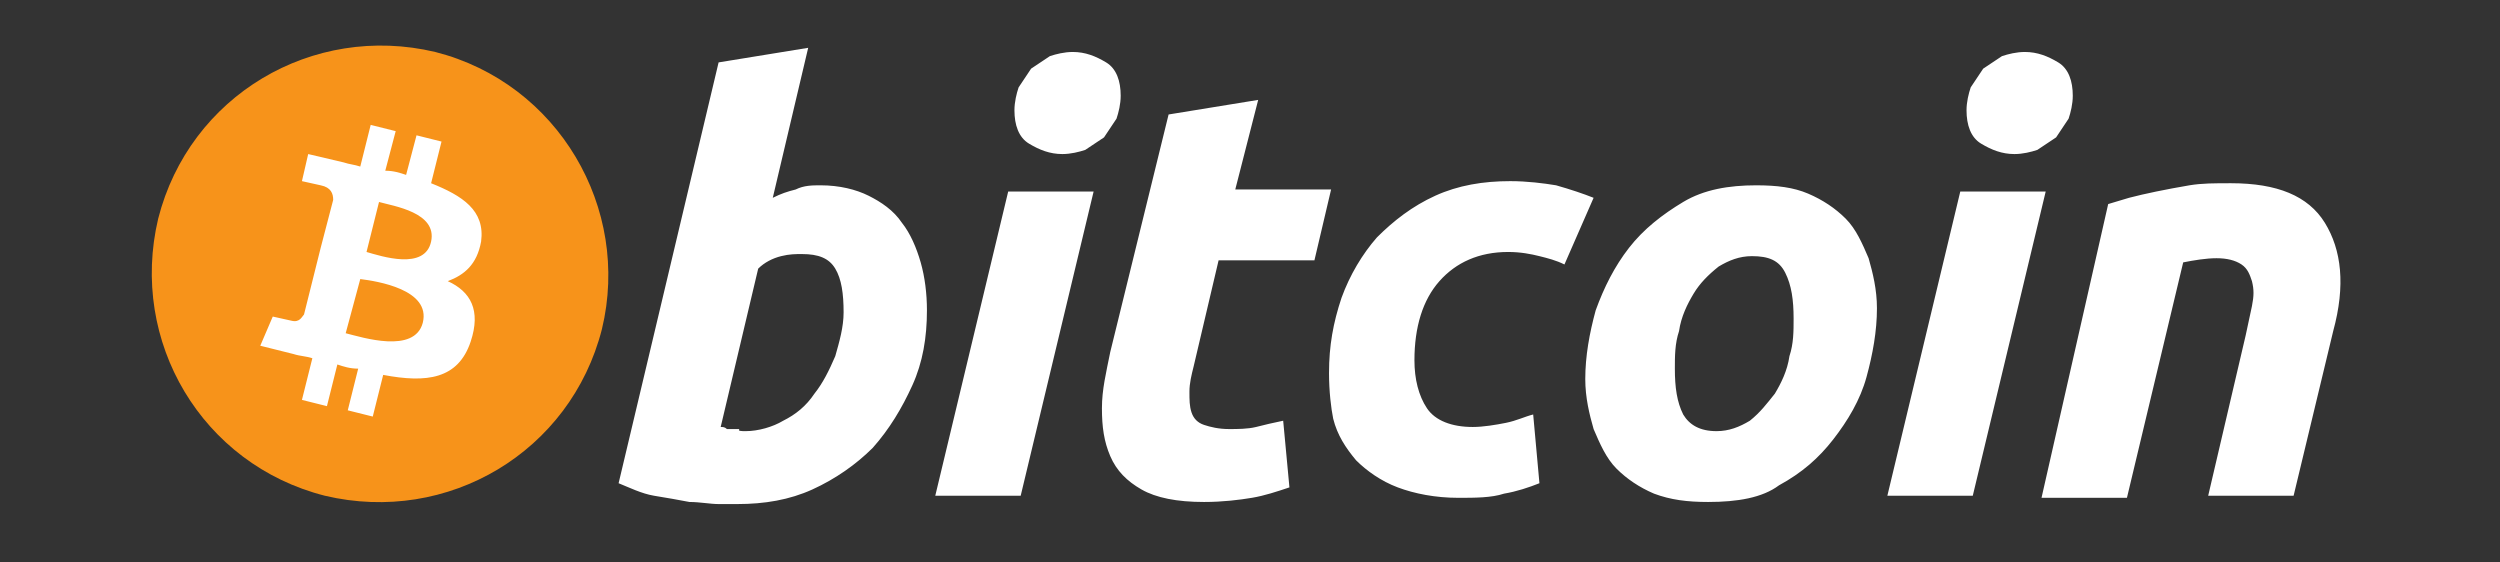 <svg xmlns="http://www.w3.org/2000/svg" viewBox="0 0 120 27" height="27" width="120">
    <rect x="0" y="0" width="120" height="27" fill="#333333" stroke="none"/>
    <path fill="#F7931A"
        d="M28.893 15.795c-1.5 5.9-7.4 9.4-13.3 8-5.9-1.5-9.4-7.4-8-13.3 1.5-5.9 7.4-9.4 13.3-8 5.9 1.5 9.4 7.5 8 13.3z" />
    <path fill="#FFF"
        d="M23.093 11.595c.2-1.5-.9-2.2-2.4-2.8l.5-2-1.2-.3-.5 1.9c-.3-.1-.6-.2-1-.2l.5-1.9-1.2-.3-.5 2c-.3-.1-.5-.1-.8-.2l-1.7-.4-.3 1.3.9.2c.5.1.6.4.6.7l-.6 2.3-.8 3.2c-.1.1-.2.4-.6.3l-.9-.2-.6 1.4 1.6.4c.3.1.6.1.9.2l-.5 2 1.2.3.5-2c.3.1.6.2 1 .2l-.5 2 1.2.3.5-2c2.1.4 3.6.2 4.2-1.6.5-1.5 0-2.4-1.1-2.9.8-.3 1.4-.8 1.6-1.9zm-2.8 3.9c-.4 1.5-2.9.7-3.7.5l.7-2.6c.8.1 3.4.5 3 2.1zm.4-3.9c-.3 1.4-2.4.7-3.1.5l.6-2.4c.7.2 2.8.5 2.5 1.9zm18.7-2.7c.9 0 1.7.2 2.3.5.6.3 1.2.7 1.6 1.3.4.5.7 1.2.9 1.9.2.7.3 1.5.3 2.3 0 1.3-.2 2.5-.7 3.6-.5 1.1-1.1 2.1-1.9 3-.8.8-1.8 1.5-2.9 2-1.1.5-2.3.7-3.6.7h-.9c-.4 0-.9-.1-1.4-.1-.5-.1-1.1-.2-1.7-.3-.6-.1-1.2-.4-1.7-.6l4.8-20.2 4.3-.7-1.7 7.2c.4-.2.7-.3 1.1-.4.4-.2.8-.2 1.2-.2zm-3.6 11.8c.6 0 1.3-.2 1.8-.5.6-.3 1.1-.7 1.5-1.3.4-.5.7-1.1 1-1.8.2-.7.4-1.4.4-2.1 0-.9-.1-1.6-.4-2.1-.3-.5-.8-.7-1.6-.7-.3 0-.6 0-1 .1s-.8.3-1.1.6l-1.8 7.6c.1 0 .2 0 .3.1h.6c-.1.1.1.1.3.1zm13.2 3.1h-4.1l3.5-14.6h4.1l-3.5 14.6zm2-16.4c-.6 0-1.1-.2-1.6-.5s-.7-.9-.7-1.6c0-.4.1-.8.2-1.1l.6-.9.9-.6c.3-.1.7-.2 1.1-.2.6 0 1.1.2 1.6.5s.7.9.7 1.6c0 .4-.1.8-.2 1.1l-.6.9-.9.6c-.3.1-.7.2-1.1.2zm5.1-1.9l4.3-.7-1.1 4.3h4.6l-.8 3.4h-4.6l-1.2 5.1c-.1.4-.2.8-.2 1.2 0 .4 0 .7.1 1 .1.3.3.5.6.6.3.1.7.2 1.2.2.4 0 .9 0 1.3-.1s.8-.2 1.3-.3l.3 3.2c-.6.2-1.2.4-1.8.5-.6.1-1.4.2-2.3.2-1.3 0-2.3-.2-3-.6-.7-.4-1.2-.9-1.5-1.6-.3-.7-.4-1.4-.4-2.3 0-.9.2-1.7.4-2.7l2.8-11.4zm7.7 12.4c0-1.3.2-2.4.6-3.6.4-1.1 1-2.1 1.7-2.9.8-.8 1.7-1.5 2.8-2 1.1-.5 2.3-.7 3.6-.7.8 0 1.6.1 2.2.2.7.2 1.3.4 1.8.6l-1.4 3.2c-.4-.2-.8-.3-1.2-.4-.4-.1-.9-.2-1.5-.2-1.4 0-2.5.5-3.3 1.4-.8.9-1.2 2.2-1.2 3.8 0 .9.2 1.7.6 2.3.4.6 1.2.9 2.2.9.5 0 1.1-.1 1.6-.2s.9-.3 1.3-.4l.3 3.3c-.5.2-1.1.4-1.7.5-.6.2-1.4.2-2.2.2-1.1 0-2.1-.2-2.9-.5-.8-.3-1.5-.8-2-1.3-.5-.6-.9-1.2-1.1-2-.1-.5-.2-1.3-.2-2.2zm18.2 6.2c-1 0-1.8-.1-2.6-.4-.7-.3-1.3-.7-1.8-1.2s-.8-1.2-1.1-1.9c-.2-.7-.4-1.5-.4-2.4 0-1.1.2-2.2.5-3.3.4-1.1.9-2.1 1.6-3 .7-.9 1.6-1.6 2.6-2.2 1-.6 2.2-.8 3.5-.8 1 0 1.8.1 2.5.4.7.3 1.3.7 1.8 1.2s.8 1.2 1.1 1.9c.2.7.4 1.5.4 2.4 0 1.1-.2 2.2-.5 3.3-.3 1.1-.9 2.1-1.6 3-.7.9-1.5 1.6-2.6 2.2-.8.6-2 .8-3.4.8zm2.1-11.8c-.6 0-1.1.2-1.6.5-.5.4-.9.8-1.2 1.3-.3.5-.6 1.1-.7 1.8-.2.6-.2 1.2-.2 1.8 0 .9.1 1.6.4 2.2.3.5.8.8 1.6.8.6 0 1.1-.2 1.6-.5.5-.4.8-.8 1.2-1.3.3-.5.6-1.1.7-1.8.2-.6.2-1.2.2-1.8 0-.9-.1-1.6-.4-2.2-.3-.6-.8-.8-1.6-.8zm10.6 11.5h-4.1l3.5-14.6h4.1l-3.5 14.6zm2-16.4c-.6 0-1.1-.2-1.6-.5s-.7-.9-.7-1.6c0-.4.1-.8.2-1.1l.6-.9.9-.6c.3-.1.7-.2 1.1-.2.6 0 1.1.2 1.6.5s.7.9.7 1.6c0 .4-.1.8-.2 1.1l-.6.9-.9.6c-.3.1-.7.2-1.1.2zm4.5 2.4c.3-.1.7-.2 1-.3.4-.1.8-.2 1.3-.3.5-.1 1-.2 1.6-.3.6-.1 1.2-.1 2-.1 2.2 0 3.7.6 4.5 1.9.8 1.3 1 3 .4 5.2l-1.9 7.9h-4.1l1.8-7.7c.1-.5.2-.9.3-1.4.1-.5.1-.8 0-1.2-.1-.3-.2-.6-.5-.8-.3-.2-.7-.3-1.2-.3s-1.1.1-1.6.2l-2.7 11.3h-4.1l3.2-14.1z" />
</svg>